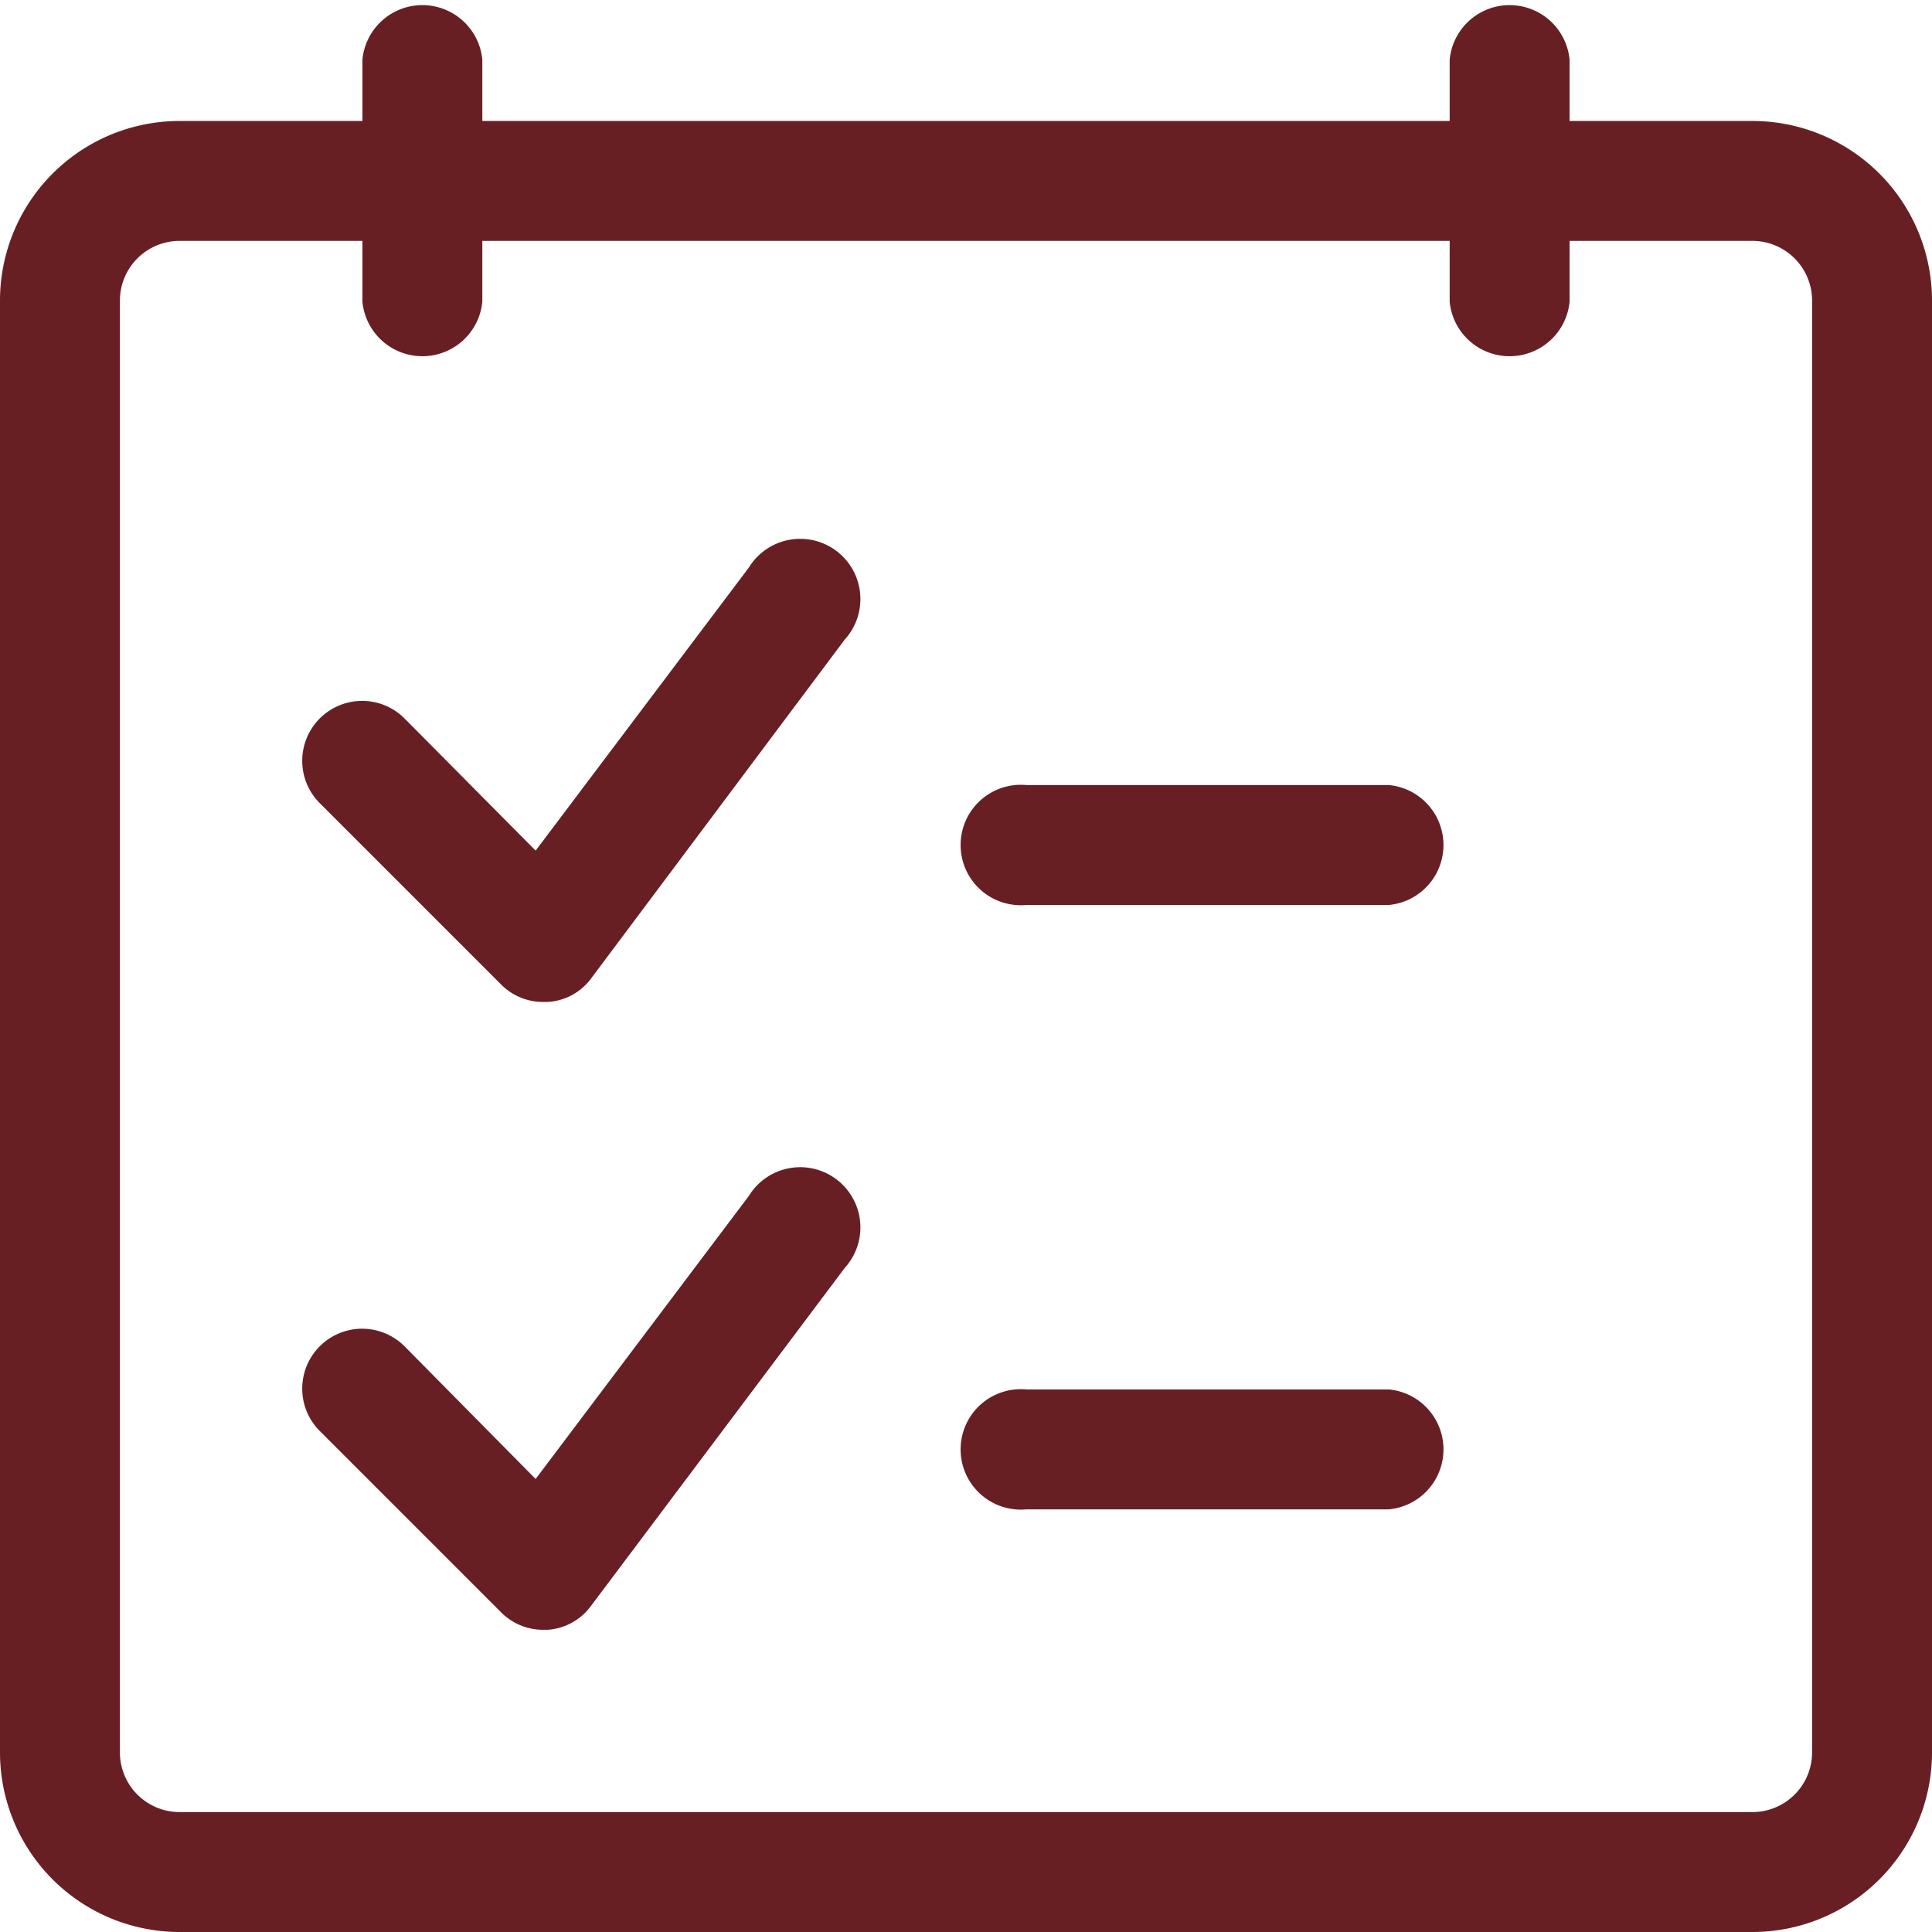 <svg xmlns="http://www.w3.org/2000/svg" width="36.25" height="36.25" viewBox="0 0 36.25 36.25"><title>Recurso 5</title><rect x="0.13" y="0.12" width="36" height="36" style="fill:none"/><path d="M32.88,2.27H29.45V1.12a1.13,1.13,0,0,0-2.25,0V2.27H9.05V1.12a1.13,1.13,0,0,0-2.25,0V2.27H3.38A3.37,3.37,0,0,0,0,5.64V32.88a3.37,3.37,0,0,0,3.38,3.37h29.5a3.37,3.37,0,0,0,3.37-3.37V5.64A3.37,3.37,0,0,0,32.88,2.27ZM34,32.88A1.12,1.12,0,0,1,32.88,34H3.38a1.12,1.12,0,0,1-1.13-1.12V5.64A1.12,1.12,0,0,1,3.38,4.52H6.8V5.66a1.13,1.13,0,0,0,2.25,0V4.52H27.2V5.66a1.13,1.13,0,0,0,2.25,0V4.52h3.43A1.12,1.12,0,0,1,34,5.64Z" style="fill:#681F24"/><path d="M26.06,26.07h-6.8a1.13,1.13,0,1,0,0,2.25h6.8a1.13,1.13,0,0,0,0-2.25Z" style="fill:#681F24"/><path d="M26.06,14.73h-6.8a1.13,1.13,0,1,0,0,2.25h6.8a1.13,1.13,0,0,0,0-2.25Z" style="fill:#681F24"/><path d="M14.05,22.44l-4,5.31L7.59,25.26A1.12,1.12,0,1,0,6,26.85l3.4,3.4a1.11,1.11,0,0,0,.79.33h.08a1.1,1.1,0,0,0,.82-.45l4.76-6.34a1.13,1.13,0,1,0-1.8-1.35Z" style="fill:#681F24"/><path d="M14.05,10.65l-4,5.31L7.59,13.48A1.12,1.12,0,0,0,6,15.07l3.4,3.4a1.11,1.11,0,0,0,.79.33h.08a1.09,1.09,0,0,0,.82-.44L15.85,12a1.13,1.13,0,1,0-1.8-1.35Z" style="fill:#681F24"/></svg>